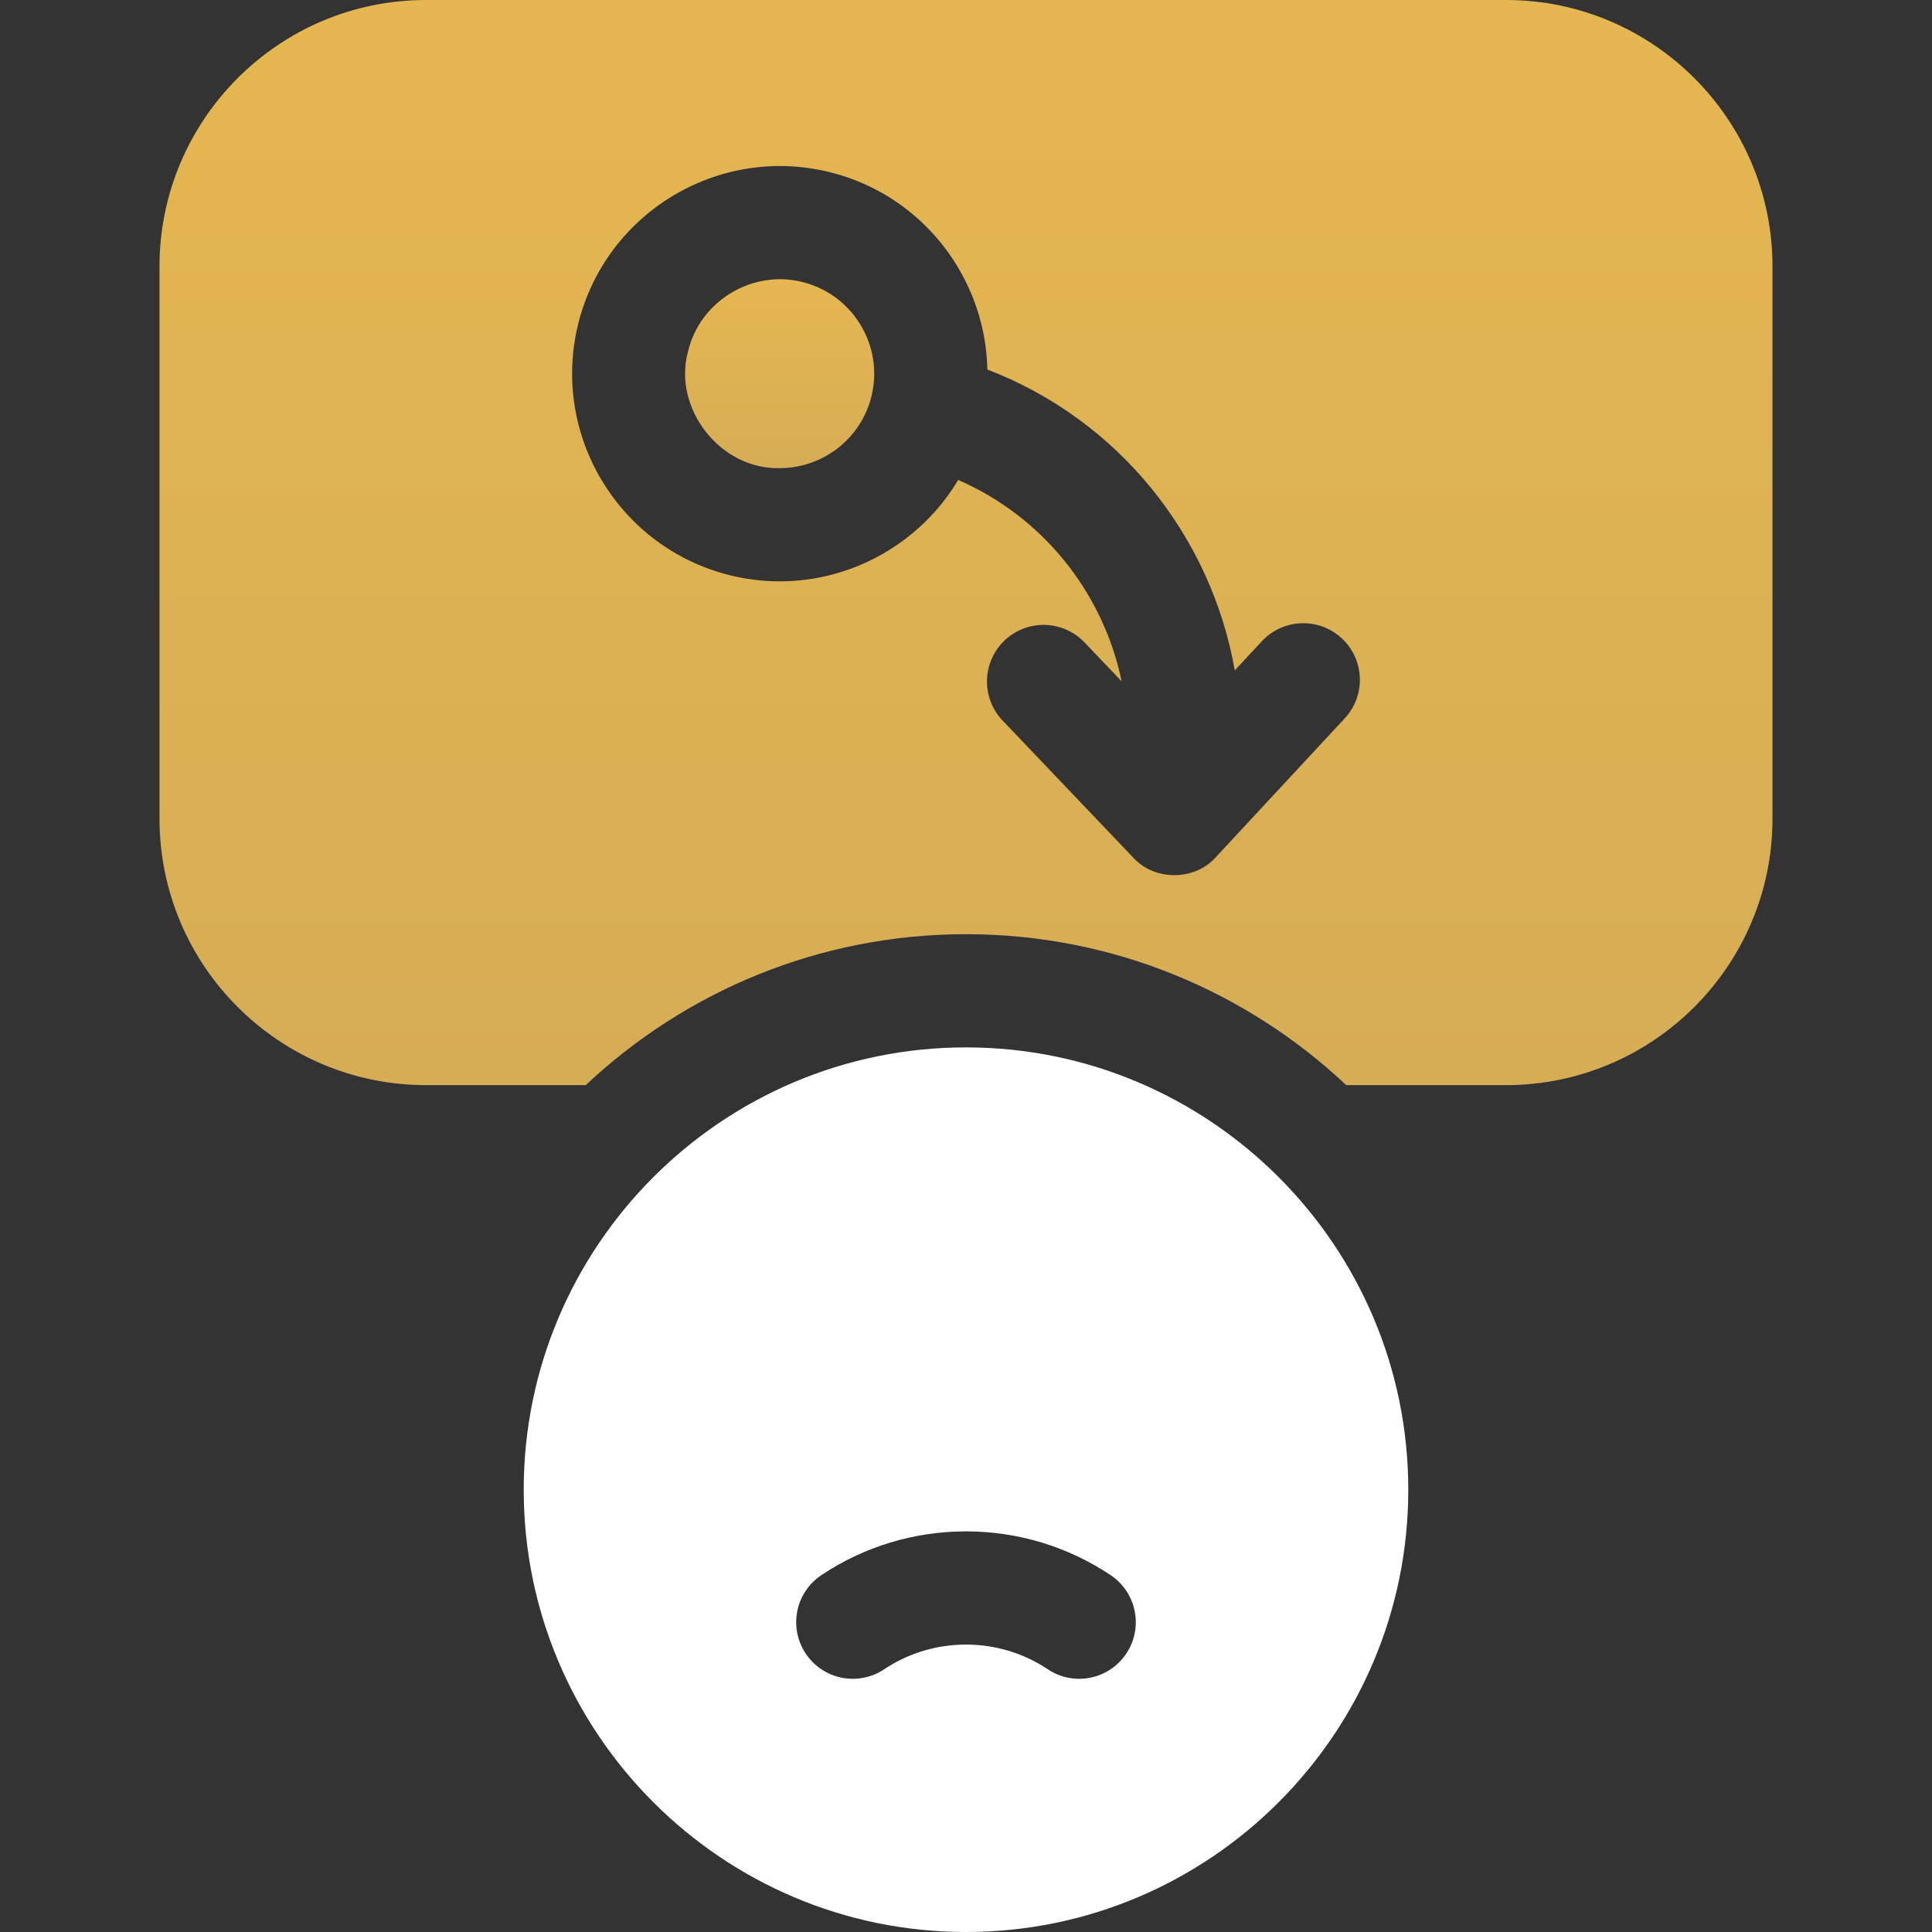 <svg xmlns="http://www.w3.org/2000/svg" width="512" height="512" viewBox="0 0 512 512" fill="none"><rect x="0" y="0" width="512" height="512" fill="#333333" stroke="none"/><path d="M230.95 105C228.16 116.41 217.9 124.06 206.64 124.06C190.919 124.477 178.177 108.253 182.35 93.07C185.587 79.564 199.559 71.43 212.61 74.73C226.01 78.02 234.24 91.6 230.95 105Z" fill="url(#paint0_linear_122_1480)"></path><path d="M399.11 0H112.89C73.95 0 42.27 31.68 42.27 70.62V216.95C42.27 255.89 73.95 287.57 112.89 287.57H155.23C181.58 262.78 217.05 247.57 256 247.57C294.95 247.57 330.42 262.78 356.77 287.57H399.11C438.05 287.57 469.73 255.89 469.73 216.95V70.62C469.73 31.68 438.05 0 399.11 0ZM356.37 190.37L322.2 227.17C316.62 233.45 306.01 233.51 300.35 227.31L265.7 190.95C259.99 184.95 260.22 175.46 266.21 169.74C272.21 164.03 281.71 164.26 287.42 170.26L297.25 180.57C292.56 157.94 277.46 138.24 256 128.13C255.31 127.82 254.62 127.5 253.93 127.19C244.07 143.72 226.03 154.06 206.65 154.06C202.32 154.06 197.93 153.55 193.54 152.47C164.07 145.24 145.98 115.39 153.21 85.92C160.44 56.46 190.3 38.37 219.76 45.59C236.18 49.62 249.07 60.68 256 74.78C259.51 81.89 261.5 89.78 261.66 97.93C296.55 111.3 320.99 142.15 327.23 177.67L334.39 169.95C340.03 163.88 349.52 163.53 355.59 169.17C361.66 174.81 362.01 184.3 356.37 190.37Z" fill="url(#paint1_linear_122_1480)"></path><path d="M256 277.57C191.37 277.57 138.79 330.15 138.79 394.79C138.79 459.42 191.37 512 256 512C320.63 512 373.21 459.42 373.21 394.79C373.21 330.15 320.63 277.57 256 277.57ZM298.47 438.23C293.843 445.175 284.463 446.936 277.67 442.37C271.26 438.09 263.77 435.83 256 435.83C248.23 435.83 240.74 438.09 234.33 442.37C227.44 446.97 218.13 445.12 213.53 438.23C208.93 431.34 210.78 422.03 217.67 417.43C229.03 409.84 242.28 405.83 256 405.83C269.72 405.83 282.97 409.84 294.33 417.43C301.22 422.03 303.07 431.34 298.47 438.23Z" fill="white"></path><defs><linearGradient id="paint0_linear_122_1480" x1="206.612" y1="73.996" x2="206.612" y2="124.068" gradientUnits="userSpaceOnUse"><stop stop-color="#E5B750"></stop><stop offset="1" stop-color="#D5AD55"></stop></linearGradient><linearGradient id="paint1_linear_122_1480" x1="256" y1="0" x2="256" y2="287.57" gradientUnits="userSpaceOnUse"><stop stop-color="#E5B750"></stop><stop offset="1" stop-color="#D5AD55"></stop></linearGradient></defs></svg>